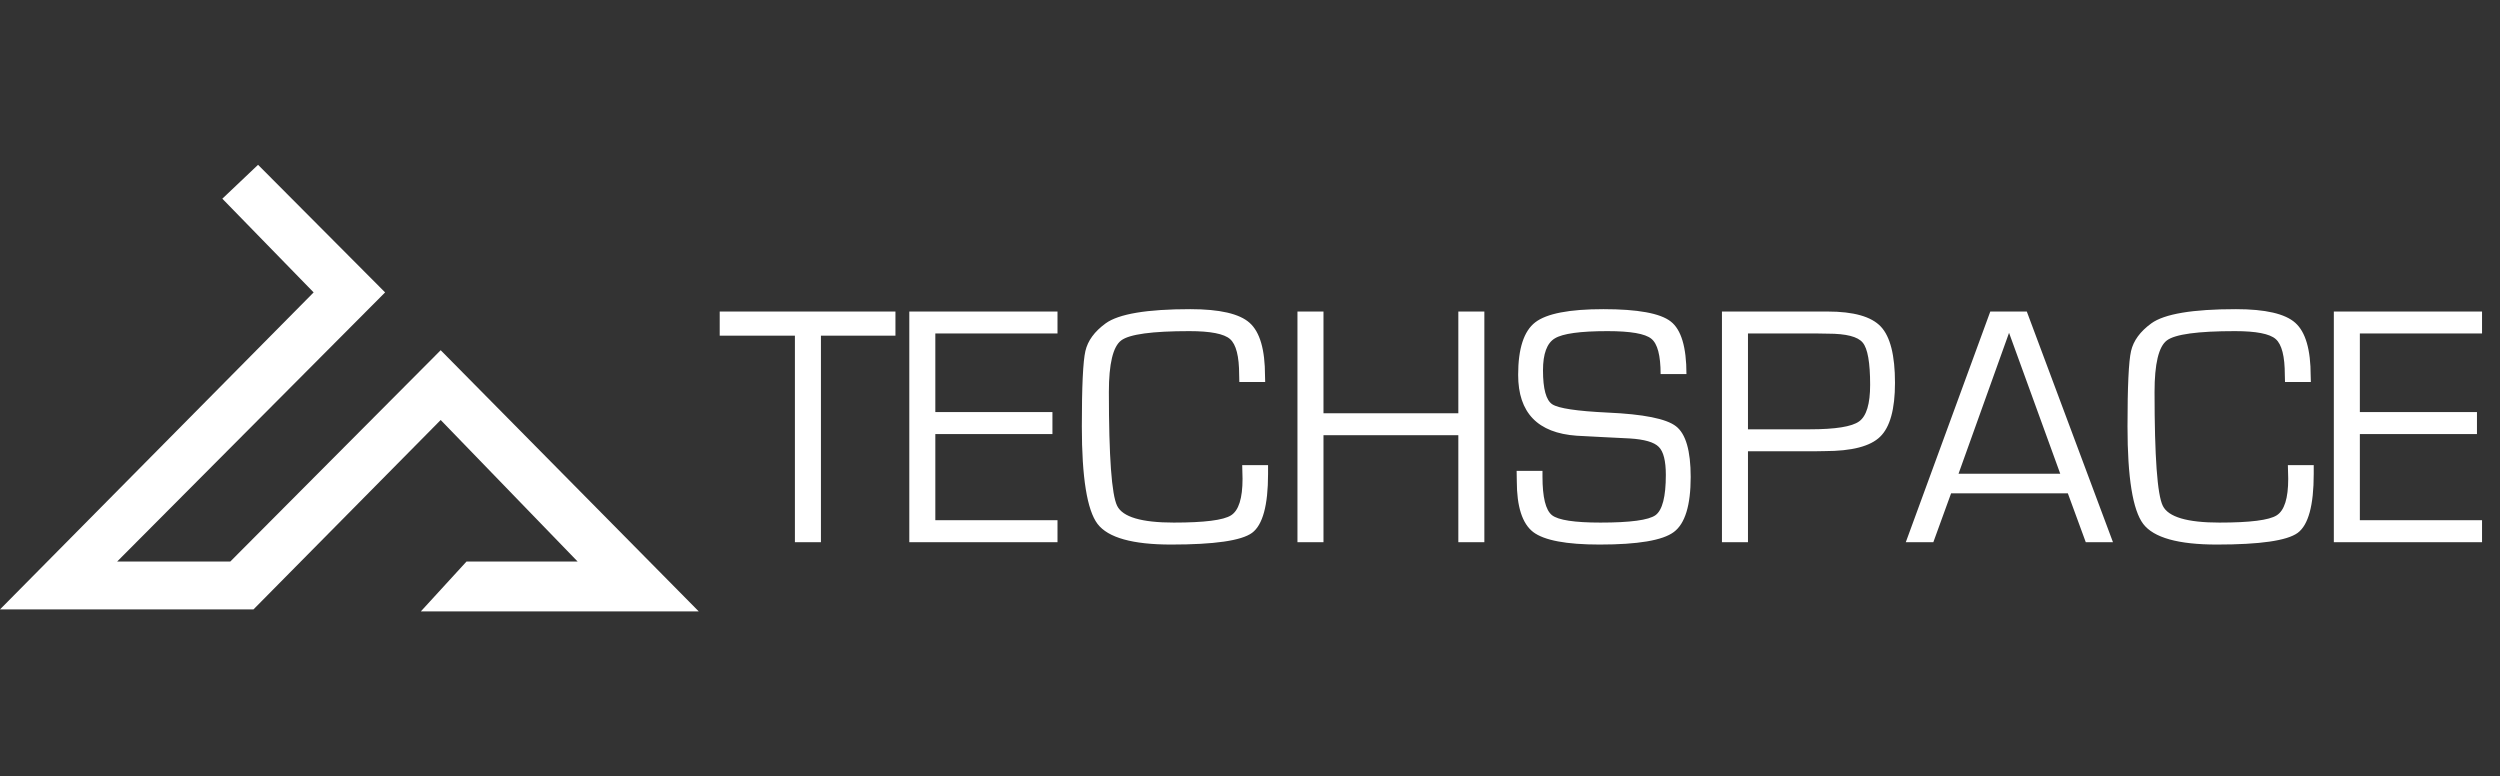 <svg width="1517" height="471" viewBox="0 0 1517 471" fill="none" xmlns="http://www.w3.org/2000/svg">
<rect x="0" y="0" width="1517" height="471" fill="#333333" stroke="none"/>
<path d="M134.909 120.567L156.591 100L233.682 177.429L71.068 340.754H139.727L267.409 212.513L424 371H255.364L283.068 340.754H350.523L267.409 254.857L153.807 369.79H0L190.318 177.429L134.909 120.567Z" fill="white"/>
<path d="M498.139 203.697V329H482.348V203.697H436.718V189.034H543.358V203.697H498.139ZM567.558 202.364V250.045H638.617V263.375H567.558V315.67H641.693V329H551.767V189.034H641.693V202.364H567.558ZM753.769 282.242H769.457V287.574C769.457 306.646 766.21 318.575 759.716 323.36C753.222 328.077 736.884 330.436 710.702 330.436C687.255 330.436 672.353 326.266 665.995 317.926C659.638 309.518 656.459 289.796 656.459 258.761C656.459 234.493 657.177 219.249 658.612 213.028C660.048 206.739 664.149 201.134 670.917 196.212C678.847 190.47 695.971 187.599 722.289 187.599C740.131 187.599 752.128 190.367 758.28 195.904C764.501 201.441 767.611 212.14 767.611 227.999L767.714 231.793H752.025L751.923 227.486C751.923 216.207 750.077 208.961 746.386 205.748C742.763 202.535 734.525 200.929 721.674 200.929C699.115 200.929 685.341 202.809 680.351 206.568C675.36 210.328 672.865 220.753 672.865 237.843C672.865 277.149 674.54 300.187 677.89 306.954C681.239 313.722 692.689 317.105 712.24 317.105C730.834 317.105 742.421 315.636 747.001 312.696C751.649 309.757 753.974 302.374 753.974 290.548L753.769 282.242ZM900.707 189.034V329H884.916V264.093H803.09V329H787.299V189.034H803.09V250.763H884.916V189.034H900.707ZM1023.34 226.974H1007.66C1007.66 215.694 1005.78 208.551 1002.02 205.543C998.256 202.467 989.403 200.929 975.458 200.929C958.915 200.929 948.251 202.398 943.466 205.338C938.681 208.209 936.288 214.669 936.288 224.718C936.288 235.997 938.168 242.867 941.928 245.328C945.688 247.789 956.864 249.464 975.458 250.353C997.265 251.31 1011.11 254.078 1016.99 258.658C1022.93 263.238 1025.91 273.492 1025.91 289.42C1025.91 306.646 1022.49 317.789 1015.65 322.848C1008.89 327.906 993.881 330.436 970.639 330.436C950.473 330.436 937.04 327.906 930.341 322.848C923.71 317.721 920.395 307.433 920.395 291.983L920.292 285.729H935.98V289.215C935.98 301.725 937.895 309.518 941.723 312.594C945.551 315.602 955.36 317.105 971.151 317.105C989.267 317.105 1000.41 315.602 1004.58 312.594C1008.75 309.518 1010.83 301.383 1010.83 288.189C1010.83 279.645 1009.4 273.971 1006.53 271.168C1003.72 268.297 997.812 266.588 988.788 266.041L972.382 265.221L956.796 264.4C933.075 262.76 921.215 250.455 921.215 227.486C921.215 211.559 924.667 200.929 931.571 195.597C938.476 190.265 952.25 187.599 972.895 187.599C993.812 187.599 1007.45 190.094 1013.81 195.084C1020.17 200.006 1023.34 210.636 1023.34 226.974ZM1044.88 329V189.034H1103.63H1108.96C1124.75 189.034 1135.52 192.076 1141.26 198.16C1147.01 204.244 1149.88 215.626 1149.88 232.306C1149.88 248.302 1146.87 259.205 1140.85 265.016C1134.91 270.826 1123.7 273.731 1107.22 273.731L1101.07 273.834H1060.67V329H1044.88ZM1060.67 260.504H1098.09C1113.75 260.504 1123.76 258.897 1128.14 255.685C1132.58 252.472 1134.8 245.089 1134.8 233.536C1134.8 220.001 1133.3 211.456 1130.29 207.901C1127.35 204.278 1120.31 202.467 1109.17 202.467L1103.12 202.364H1060.67V260.504ZM1254.77 299.366H1183.92L1173.15 329H1156.44L1207.71 189.034H1229.86L1282.15 329H1265.64L1254.77 299.366ZM1250.16 287.472L1219.09 201.954L1188.43 287.472H1250.16ZM1388.28 282.242H1403.97V287.574C1403.97 306.646 1400.72 318.575 1394.23 323.36C1387.73 328.077 1371.4 330.436 1345.21 330.436C1321.77 330.436 1306.86 326.266 1300.51 317.926C1294.15 309.518 1290.97 289.796 1290.97 258.761C1290.97 234.493 1291.69 219.249 1293.12 213.028C1294.56 206.739 1298.66 201.134 1305.43 196.212C1313.36 190.47 1330.48 187.599 1356.8 187.599C1374.64 187.599 1386.64 190.367 1392.79 195.904C1399.01 201.441 1402.12 212.14 1402.12 227.999L1402.23 231.793H1386.54L1386.43 227.486C1386.43 216.207 1384.59 208.961 1380.9 205.748C1377.27 202.535 1369.04 200.929 1356.19 200.929C1333.63 200.929 1319.85 202.809 1314.86 206.568C1309.87 210.328 1307.38 220.753 1307.38 237.843C1307.38 277.149 1309.05 300.187 1312.4 306.954C1315.75 313.722 1327.2 317.105 1346.75 317.105C1365.35 317.105 1376.93 315.636 1381.51 312.696C1386.16 309.757 1388.49 302.374 1388.49 290.548L1388.28 282.242ZM1431.96 202.364V250.045H1503.02V263.375H1431.96V315.67H1506.1V329H1416.17V189.034H1506.1V202.364H1431.96Z" fill="white"/>
</svg>
